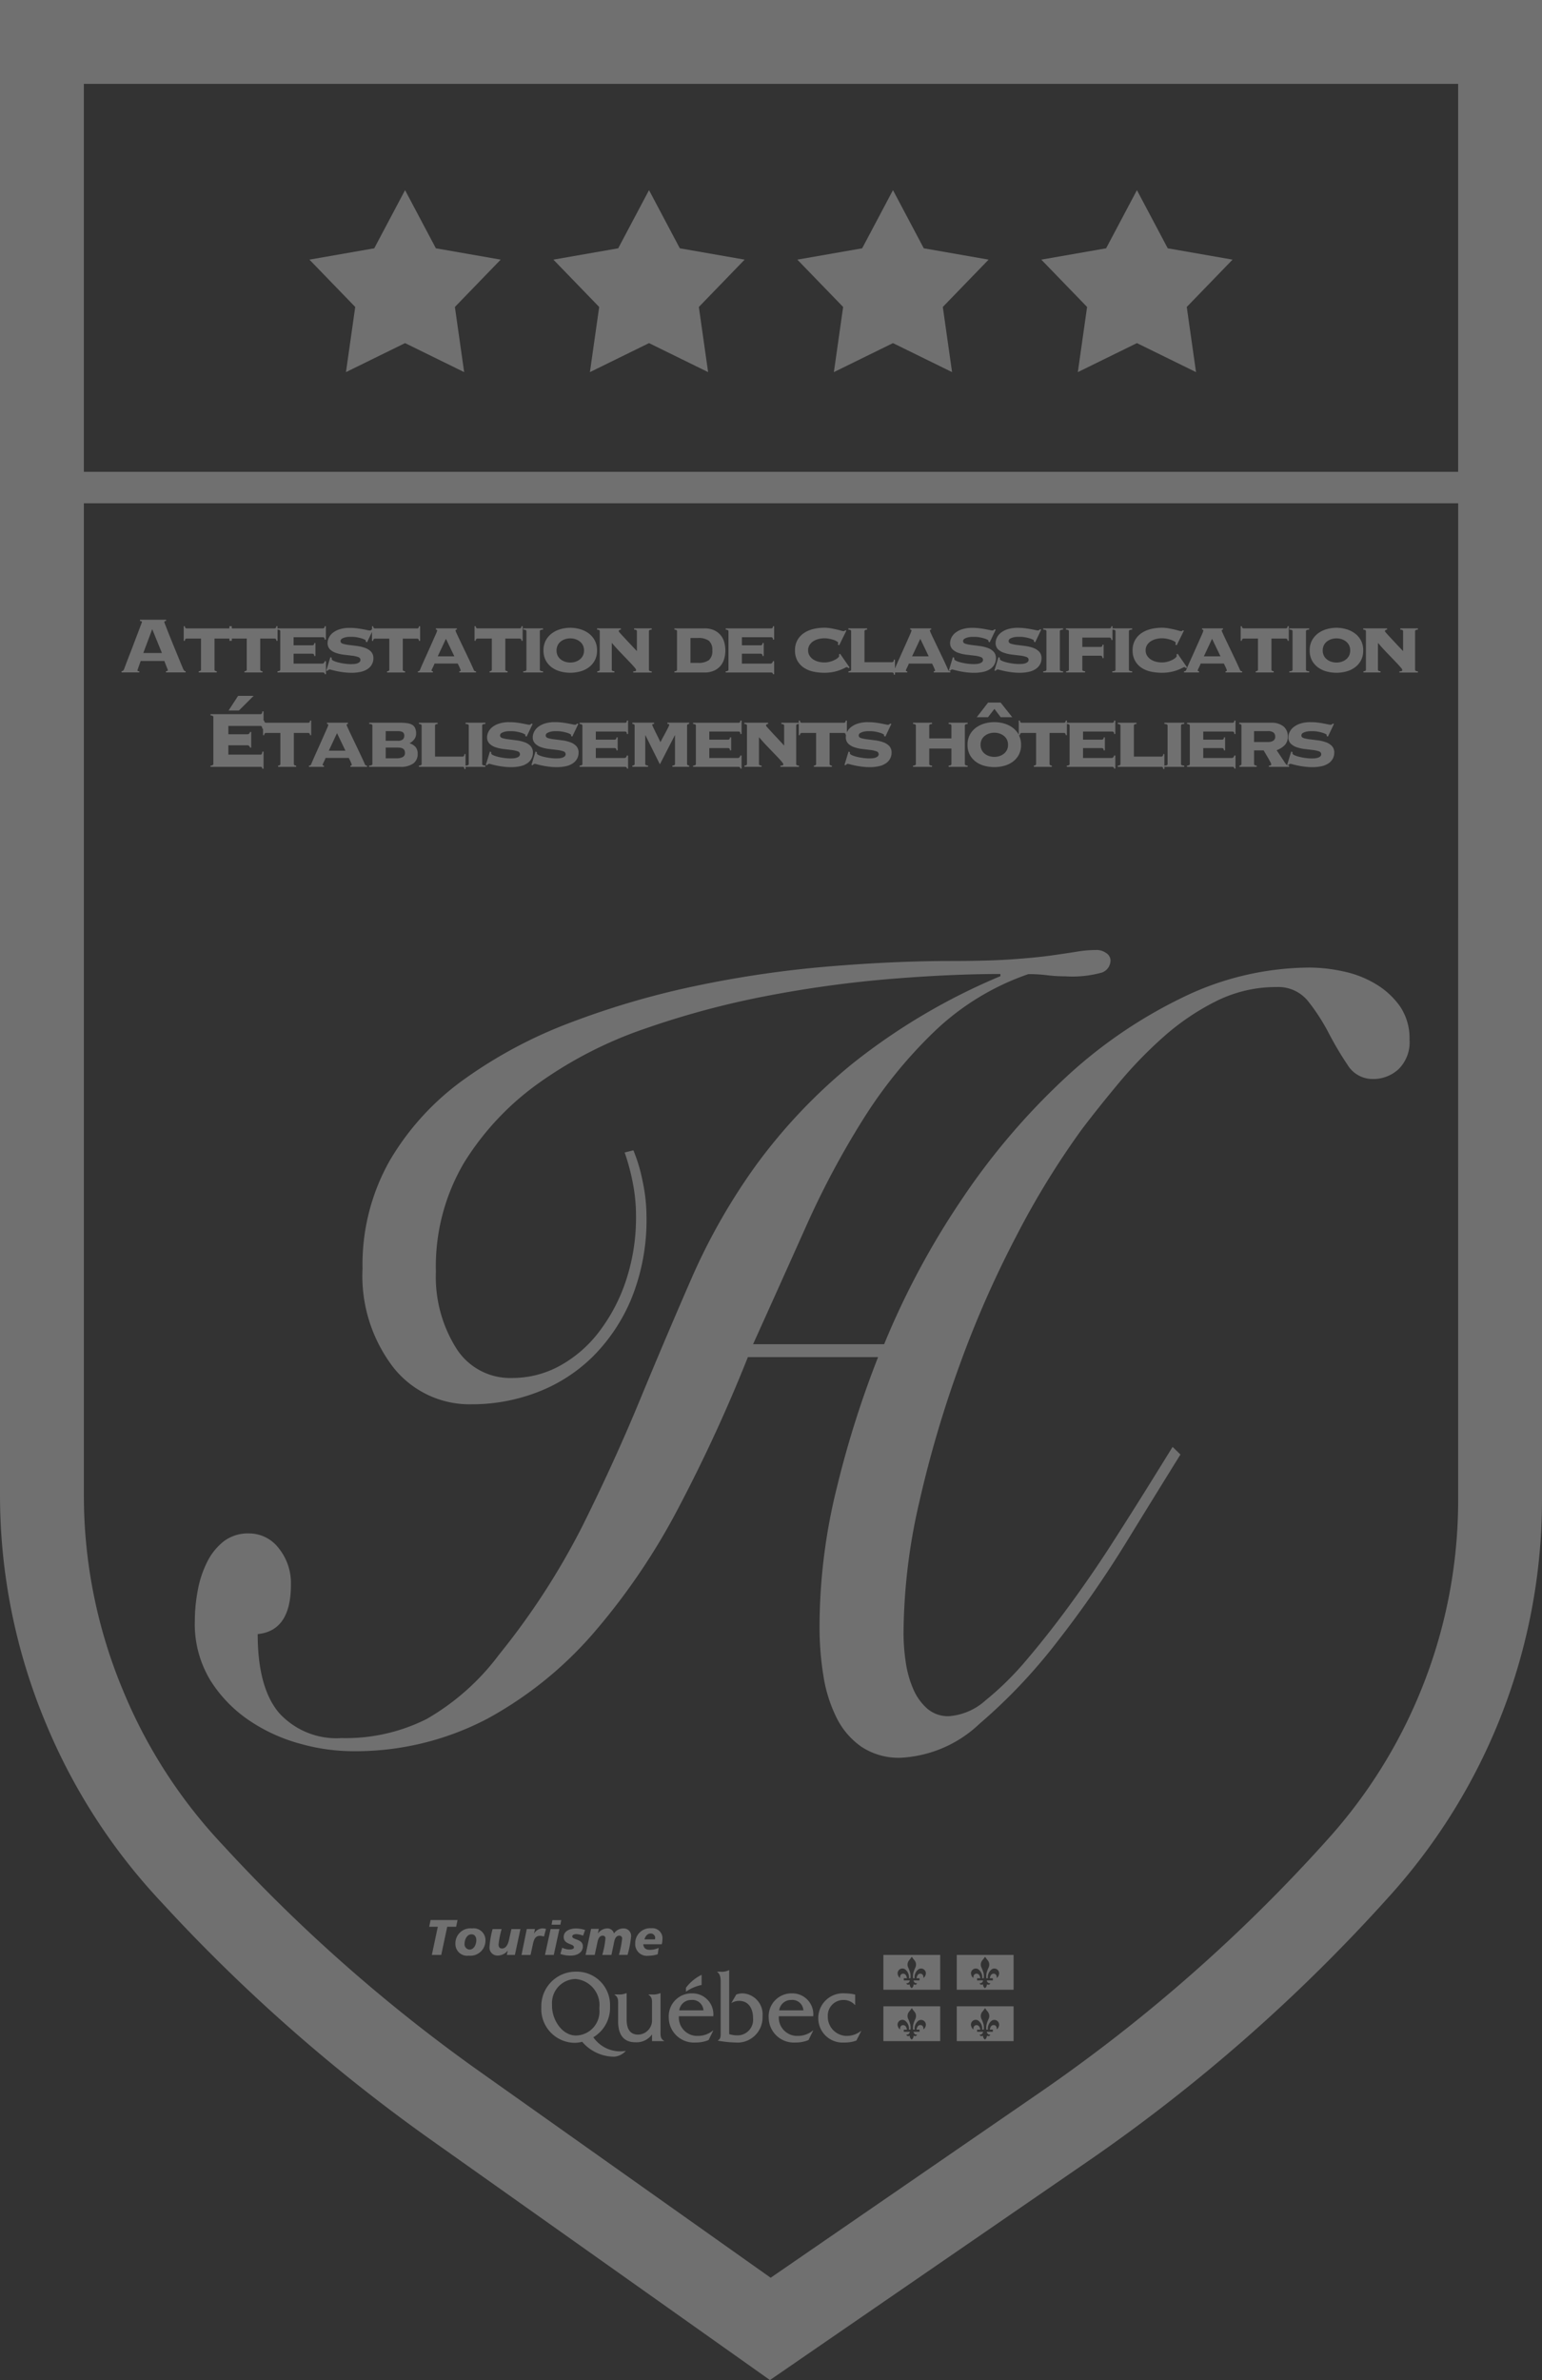<svg xmlns="http://www.w3.org/2000/svg" width="101" height="155.866" viewBox="0 0 101 155.866"><rect x="0" y="0" width="101" height="155.866" fill="#333333" stroke="none"/><defs><style>.a{opacity:0.297;}.b{fill:#fff;}</style></defs><g class="a" transform="translate(444.824 -354.48)"><path class="b" d="M-432.056,416.975a.181.181,0,0,1-.1-.016.056.056,0,0,1-.023-.049.172.172,0,0,1,.01-.043c.006-.02.018-.052.033-.1s.036-.1.063-.177.061-.171.1-.288h1.556a.813.813,0,0,0,.043.124c.024.062.049.126.076.194s.05.129.072.184a.83.83,0,0,1,.033.089c0,.048-.042.074-.124.079v.078h1.292v-.078a.122.122,0,0,1-.095-.04.635.635,0,0,1-.089-.157c-.07-.166-.148-.355-.233-.564s-.174-.426-.266-.647-.18-.438-.265-.65-.161-.4-.227-.57-.119-.305-.161-.411a1.579,1.579,0,0,1-.062-.171c0-.035.011-.057.033-.065a.324.324,0,0,1,.085-.02V413.6h-1.713v.079a.549.549,0,0,1,.089.02c.028.008.043.024.043.046,0,0-.016.05-.049.137l-.128.341c-.053.14-.113.3-.181.476s-.137.359-.207.544-.139.369-.21.548-.133.343-.19.489-.1.268-.137.365-.057.155-.066.177a.326.326,0,0,1-.065.108.224.224,0,0,1-.106.043v.078h1.162Zm.84-2.757.637,1.562H-431.8Z" transform="translate(-3.638 -18.534)"/><path class="b" d="M-427.181,415.053a.143.143,0,0,1,.079-.027h.938v2.022a.088.088,0,0,1-.049.092.425.425,0,0,1-.1.026v.078h1.181v-.078a.434.434,0,0,1-.1-.026.088.088,0,0,1-.049-.092v-2.022h.938a.128.128,0,0,1,.039.014v.131h.157v-.131a.125.125,0,0,1,.04-.014h.938v2.022a.089.089,0,0,1-.049.092.439.439,0,0,1-.1.026v.078h1.182v-.078a.425.425,0,0,1-.1-.026.089.089,0,0,1-.049-.092v-2.022h.938a.149.149,0,0,1,.08.027c.026.017.038.057.038.118h.079v-.734a.552.552,0,0,1,.122.025.086.086,0,0,1,.056.092v2.495a.087.087,0,0,1-.056.092.559.559,0,0,1-.128.026v.078h2.927a.381.381,0,0,1,.115.013c.024.009.047.044.069.105h.066v-.86h-.08c-.026.109-.083.164-.17.164H-420.1v-.65h1.234a.136.136,0,0,1,.079.03.148.148,0,0,1,.039.122h.079v-.854h-.079a.147.147,0,0,1-.039.122.132.132,0,0,1-.079.03H-420.1v-.531h1.917a.132.132,0,0,1,.08.03c.026.019.038.062.038.128h.08v-.879h-.08c0,.061-.012.1-.038.118a.141.141,0,0,1-.08.026h-2.973v-.144h-.079c0,.061-.012.1-.038.118a.143.143,0,0,1-.08.026h-2.756a.123.123,0,0,1-.04-.013v-.131h-.157v.131a.126.126,0,0,1-.039.013H-427.1a.137.137,0,0,1-.079-.026c-.026-.017-.04-.057-.04-.118h-.078v.958h.078C-427.221,415.11-427.207,415.07-427.181,415.053Z" transform="translate(-5.494 -18.726)"/><path class="b" d="M-413.339,416.281l-.086-.04-.268.88.072.02a.749.749,0,0,1,.069-.062.125.125,0,0,1,.082-.03,1.18,1.18,0,0,1,.154.036c.089.024.2.05.338.079s.284.052.446.072a3.916,3.916,0,0,0,.479.03,2.694,2.694,0,0,0,.647-.069,1.276,1.276,0,0,0,.45-.2.84.84,0,0,0,.262-.305.812.812,0,0,0,.086-.364.615.615,0,0,0-.158-.45,1.024,1.024,0,0,0-.4-.246,2.481,2.481,0,0,0-.518-.121c-.186-.025-.359-.046-.519-.066a2.336,2.336,0,0,1-.4-.079c-.105-.033-.157-.089-.157-.168a.183.183,0,0,1,.095-.168.806.806,0,0,1,.22-.085,1.2,1.2,0,0,1,.249-.033l.184,0a1.8,1.8,0,0,1,.331.03,2.5,2.5,0,0,1,.289.069,1.319,1.319,0,0,1,.207.079c.052.026.078.048.078.065a.191.191,0,0,1,0,.04.227.227,0,0,0,0,.033l.086.039.321-.675v.583h.079c0-.061.013-.1.04-.118a.143.143,0,0,1,.078-.027h.938v2.022a.088.088,0,0,1-.049.092.443.443,0,0,1-.1.026v.078h1.181v-.078a.428.428,0,0,1-.1-.026.088.088,0,0,1-.049-.092v-2.022h.938a.145.145,0,0,1,.079.027c.026.017.039.057.039.118h.079v-.958h-.079c0,.061-.013.1-.039.118a.139.139,0,0,1-.079.026H-410.5a.137.137,0,0,1-.078-.026c-.027-.017-.04-.057-.04-.118h-.079v.2c-.017.013-.037.03-.059.049a.123.123,0,0,1-.085.03.921.921,0,0,1-.174-.027c-.081-.017-.18-.037-.3-.059s-.245-.041-.387-.059a3.741,3.741,0,0,0-.449-.026,2.134,2.134,0,0,0-.68.095,1.376,1.376,0,0,0-.449.24.9.9,0,0,0-.249.318.788.788,0,0,0-.079.325.573.573,0,0,0,.157.43,1.032,1.032,0,0,0,.4.236,2.506,2.506,0,0,0,.519.115l.518.062a1.886,1.886,0,0,1,.4.086c.1.037.158.1.158.187a.19.19,0,0,1-.069.154.488.488,0,0,1-.168.085.868.868,0,0,1-.2.036c-.069,0-.122.006-.161.006a3.253,3.253,0,0,1-.424-.03,3.591,3.591,0,0,1-.419-.079,1.76,1.76,0,0,1-.319-.108c-.083-.04-.125-.081-.125-.125a.186.186,0,0,1,0-.043A.161.161,0,0,0-413.339,416.281Z" transform="translate(-9.759 -18.726)"/><path class="b" d="M-404.876,417.216a.2.2,0,0,1-.078.016v.078h.984v-.078a.265.265,0,0,1-.053-.007c-.022,0-.033-.022-.033-.052a.219.219,0,0,1,.027-.082c.017-.037.037-.078.059-.122s.043-.087.062-.131a.84.84,0,0,0,.043-.112h1.523c.012.031.03.068.052.112s.043.087.062.131l.052.122a.255.255,0,0,1,.023.082c0,.03-.012.048-.033.052a.259.259,0,0,1-.053.007v.078h1.09v-.078a.2.2,0,0,1-.079-.016.09.09,0,0,1-.053-.049c-.048-.114-.112-.255-.19-.424s-.163-.347-.253-.535l-.27-.564-.246-.516c-.074-.155-.134-.284-.181-.387a1.074,1.074,0,0,1-.069-.174c0-.04.029-.062.086-.066v-.079h-1.372v.079c.057,0,.086.026.086.066a1.551,1.551,0,0,1-.106.272l-.266.6c-.108.243-.229.514-.365.814s-.268.6-.4.909A.088.088,0,0,1-404.876,417.216Zm1.76-2.11.551,1.149h-1.09Z" transform="translate(-12.499 -18.791)"/><path class="b" d="M-399.434,415.053a.143.143,0,0,1,.078-.027h.939v2.022a.088.088,0,0,1-.049.092.433.433,0,0,1-.1.026v.078h1.182v-.078a.425.425,0,0,1-.1-.026.088.088,0,0,1-.049-.092v-2.022h.938a.145.145,0,0,1,.079.027c.026.017.039.057.039.118h.079v-.958h-.079c0,.061-.013.1-.039.118a.139.139,0,0,1-.079.026h-2.757a.137.137,0,0,1-.078-.026c-.027-.017-.04-.057-.04-.118h-.079v.958h.079C-399.474,415.11-399.461,415.07-399.434,415.053Z" transform="translate(-14.192 -18.726)"/><path class="b" d="M-393.605,417.233a.618.618,0,0,1-.154-.026.086.086,0,0,1-.056-.092V414.62a.086.086,0,0,1,.056-.092.589.589,0,0,1,.154-.026v-.079h-1.3v.079a.589.589,0,0,1,.154.026.086.086,0,0,1,.056.092v2.495a.087.087,0,0,1-.056.092.618.618,0,0,1-.154.026v.078h1.3Z" transform="translate(-15.649 -18.791)"/><path class="b" d="M-392.4,416.978a1.678,1.678,0,0,0,.565.256,2.5,2.5,0,0,0,.62.079,2.51,2.51,0,0,0,.621-.079,1.68,1.68,0,0,0,.564-.256,1.361,1.361,0,0,0,.411-.456,1.356,1.356,0,0,0,.158-.673,1.359,1.359,0,0,0-.158-.669,1.4,1.4,0,0,0-.411-.463,1.77,1.77,0,0,0-.564-.266,2.368,2.368,0,0,0-.621-.085,2.363,2.363,0,0,0-.62.085,1.767,1.767,0,0,0-.565.266,1.4,1.4,0,0,0-.41.463,1.351,1.351,0,0,0-.158.669,1.349,1.349,0,0,0,.158.673A1.366,1.366,0,0,0-392.4,416.978Zm.355-1.455a.709.709,0,0,1,.194-.248.927.927,0,0,1,.289-.158,1.075,1.075,0,0,1,.347-.056,1.073,1.073,0,0,1,.352.056.941.941,0,0,1,.286.158.726.726,0,0,1,.194.248.756.756,0,0,1,.069.33.758.758,0,0,1-.069.329.73.73,0,0,1-.194.247.927.927,0,0,1-.286.158,1.055,1.055,0,0,1-.352.056,1.057,1.057,0,0,1-.347-.056.914.914,0,0,1-.289-.158.713.713,0,0,1-.194-.247.758.758,0,0,1-.069-.329A.756.756,0,0,1-392.042,415.523Z" transform="translate(-16.257 -18.774)"/><path class="b" d="M-387.682,414.62v2.495a.088.088,0,0,1-.049.092.441.441,0,0,1-.115.026v.078h1.122v-.078a.458.458,0,0,1-.122-.026.088.088,0,0,1-.049-.092v-1.72l.012-.013q.276.328.559.621l.508.529q.228.236.371.4c.1.108.144.181.144.22s-.023.064-.069.073a.709.709,0,0,1-.122.013v.078h1.214v-.078a.526.526,0,0,1-.131-.026.087.087,0,0,1-.052-.092V414.62a.087.087,0,0,1,.052-.092.5.5,0,0,1,.131-.026v-.079h-1.155v.079a.492.492,0,0,1,.131.026.087.087,0,0,1,.052.092v1.293l-.419-.446c-.14-.149-.268-.285-.381-.407s-.207-.224-.279-.305a.742.742,0,0,1-.108-.135c0-.048.015-.079.046-.092a.35.35,0,0,1,.092-.026v-.079h-1.562v.079a.483.483,0,0,1,.125.026A.087.087,0,0,1-387.682,414.62Z" transform="translate(-17.858 -18.791)"/><path class="b" d="M-377.885,417.193a1.217,1.217,0,0,0,.424-.314,1.239,1.239,0,0,0,.243-.46,1.991,1.991,0,0,0,.076-.551,2,2,0,0,0-.076-.551,1.238,1.238,0,0,0-.243-.46,1.219,1.219,0,0,0-.424-.315,1.488,1.488,0,0,0-.623-.118h-1.97v.079a.428.428,0,0,1,.122.026.087.087,0,0,1,.049.092v2.495a.088.088,0,0,1-.049.092.452.452,0,0,1-.122.026v.078h1.97A1.477,1.477,0,0,0-377.885,417.193Zm-1.542-.512v-1.628h.472a1.18,1.18,0,0,1,.736.181.777.777,0,0,1,.223.634.777.777,0,0,1-.223.634,1.18,1.18,0,0,1-.736.18Z" transform="translate(-20.172 -18.791)"/><path class="b" d="M-372.549,417.258c.024.009.047.044.069.105h.066v-.86h-.078c-.027.109-.084.164-.171.164h-1.865v-.65h1.234a.132.132,0,0,1,.078.03.148.148,0,0,1,.04.122h.079v-.854h-.079a.147.147,0,0,1-.04.122.128.128,0,0,1-.078.03h-1.234v-.531h1.917a.128.128,0,0,1,.079.03.155.155,0,0,1,.04.128h.078v-.879h-.078c0,.061-.014.1-.04.118a.137.137,0,0,1-.079.026h-2.98v.079a.524.524,0,0,1,.128.026.087.087,0,0,1,.056.092v2.495a.088.088,0,0,1-.056.092.558.558,0,0,1-.128.026v.078h2.928A.378.378,0,0,1-372.549,417.258Z" transform="translate(-21.703 -18.726)"/><path class="b" d="M-368.369,416.995a1.8,1.8,0,0,0,.614.246,3.44,3.44,0,0,0,.706.072,2.908,2.908,0,0,0,.575-.052,2.616,2.616,0,0,0,.449-.127c.128-.049.229-.094.306-.133a.512.512,0,0,1,.141-.059c.031,0,.065.024.105.072l.078-.046-.623-.9-.072.046a.188.188,0,0,1,.006.059v.059c0,.022-.025.056-.075.1a.966.966,0,0,1-.211.138,1.673,1.673,0,0,1-.308.118,1.347,1.347,0,0,1-.371.049,1.576,1.576,0,0,1-.374-.046,1.14,1.14,0,0,1-.341-.142.823.823,0,0,1-.249-.247.636.636,0,0,1-.1-.356.634.634,0,0,1,.1-.36.835.835,0,0,1,.249-.244,1.156,1.156,0,0,1,.341-.141,1.578,1.578,0,0,1,.374-.047,1.67,1.67,0,0,1,.325.033,2.565,2.565,0,0,1,.288.076.961.961,0,0,1,.21.1c.054.035.082.065.082.092a.159.159,0,0,1-.01.059.508.508,0,0,0-.017.052l.092.046.473-.958-.08-.026a.172.172,0,0,1-.038.04.1.1,0,0,1-.059.019.738.738,0,0,1-.178-.036c-.083-.024-.182-.049-.3-.076s-.238-.051-.374-.076a2.475,2.475,0,0,0-.42-.036,3.068,3.068,0,0,0-.706.082,1.925,1.925,0,0,0-.614.26,1.364,1.364,0,0,0-.433.46,1.338,1.338,0,0,0-.164.682,1.353,1.353,0,0,0,.164.689A1.338,1.338,0,0,0-368.369,416.995Z" transform="translate(-23.78 -18.774)"/><path class="b" d="M-363.7,414.62v2.495a.087.087,0,0,1-.052.092.52.52,0,0,1-.125.026v.078h2.855a.179.179,0,0,1,.079.02c.026.013.039.055.039.125h.078v-.145h.8v-.078a.259.259,0,0,1-.052-.007c-.022,0-.033-.022-.033-.052a.228.228,0,0,1,.026-.082l.059-.122c.023-.044.043-.087.062-.131a.766.766,0,0,0,.043-.112h1.522c.014.031.031.068.054.112s.042.087.062.131.037.084.053.122a.249.249,0,0,1,.023.082c0,.03-.011.048-.033.052a.248.248,0,0,1-.052.007v.078h1.089v-.078a.206.206,0,0,1-.079-.016.09.09,0,0,1-.052-.049c-.048-.114-.112-.255-.19-.424s-.163-.347-.253-.535l-.27-.564-.246-.516c-.075-.155-.135-.284-.181-.387a1,1,0,0,1-.069-.174c0-.04.028-.062.085-.066v-.079h-1.372v.079c.057,0,.085.026.085.066a1.515,1.515,0,0,1-.105.272q-.105.24-.266.6t-.364.814c-.118.26-.234.524-.349.79v-.571h-.078c0,.07-.013.115-.039.135a.132.132,0,0,1-.079.03h-1.8V414.62a.088.088,0,0,1,.049-.092.438.438,0,0,1,.122-.026v-.079h-1.227v.079a.489.489,0,0,1,.125.026A.087.087,0,0,1-363.7,414.62Zm4.53.486.551,1.149h-1.09Z" transform="translate(-25.375 -18.791)"/><path class="b" d="M-353.944,416.329l-.086-.04-.269.88.073.02a.741.741,0,0,1,.069-.062.122.122,0,0,1,.082-.029,1.154,1.154,0,0,1,.154.036c.09.024.2.05.338.079s.284.052.447.072a3.914,3.914,0,0,0,.479.03,2.69,2.69,0,0,0,.646-.069,1.259,1.259,0,0,0,.45-.2.834.834,0,0,0,.262-.305.812.812,0,0,0,.086-.364.617.617,0,0,0-.157-.45,1.029,1.029,0,0,0-.4-.246,2.5,2.5,0,0,0-.518-.121c-.187-.025-.359-.046-.519-.066a2.322,2.322,0,0,1-.4-.079c-.105-.033-.158-.089-.158-.168a.182.182,0,0,1,.1-.167.807.807,0,0,1,.22-.085,1.2,1.2,0,0,1,.25-.033l.183,0a1.825,1.825,0,0,1,.332.03,2.526,2.526,0,0,1,.288.069,1.285,1.285,0,0,1,.207.079c.052.026.079.048.079.065a.255.255,0,0,1,0,.04.158.158,0,0,0,0,.033l.085.039.393-.827-.071-.026a.646.646,0,0,0-.059.049.129.129,0,0,1-.086.029.931.931,0,0,1-.174-.027c-.082-.017-.18-.037-.3-.059s-.244-.041-.387-.059a3.771,3.771,0,0,0-.45-.026,2.125,2.125,0,0,0-.679.095,1.372,1.372,0,0,0-.45.24.913.913,0,0,0-.25.318.788.788,0,0,0-.079.325.574.574,0,0,0,.158.43,1.025,1.025,0,0,0,.4.236,2.479,2.479,0,0,0,.518.115l.519.062a1.9,1.9,0,0,1,.4.086c.105.037.157.1.157.187a.187.187,0,0,1-.069.154.49.49,0,0,1-.168.085.853.853,0,0,1-.2.036q-.1.006-.161.006a3.261,3.261,0,0,1-.424-.029,3.564,3.564,0,0,1-.419-.079,1.737,1.737,0,0,1-.319-.108c-.083-.04-.125-.081-.125-.125a.186.186,0,0,1,0-.043A.164.164,0,0,0-353.944,416.329Z" transform="translate(-28.378 -18.774)"/><path class="b" d="M-349.3,416.01a2.5,2.5,0,0,0,.518.115l.519.062a1.889,1.889,0,0,1,.4.086c.105.037.157.1.157.187a.187.187,0,0,1-.069.154.487.487,0,0,1-.168.085.867.867,0,0,1-.2.036c-.068,0-.122.006-.161.006a3.26,3.26,0,0,1-.424-.029,3.565,3.565,0,0,1-.419-.079,1.737,1.737,0,0,1-.319-.108c-.083-.04-.125-.081-.125-.125a.186.186,0,0,1,0-.043.161.161,0,0,0,0-.03l-.086-.04-.268.88.072.02a.669.669,0,0,1,.069-.062.122.122,0,0,1,.082-.029,1.182,1.182,0,0,1,.154.036c.09.024.2.05.338.079s.284.052.446.072a3.922,3.922,0,0,0,.479.03,2.7,2.7,0,0,0,.647-.069,1.271,1.271,0,0,0,.45-.2.834.834,0,0,0,.262-.305.812.812,0,0,0,.086-.364.615.615,0,0,0-.158-.45,1.023,1.023,0,0,0-.4-.246,2.479,2.479,0,0,0-.518-.121c-.186-.025-.358-.046-.519-.066a2.337,2.337,0,0,1-.4-.079c-.105-.033-.157-.089-.157-.168a.183.183,0,0,1,.095-.167.813.813,0,0,1,.22-.085,1.2,1.2,0,0,1,.249-.033l.184,0a1.812,1.812,0,0,1,.332.03,2.54,2.54,0,0,1,.289.069,1.339,1.339,0,0,1,.207.079c.052.026.078.048.078.065a.259.259,0,0,1,0,.04.154.154,0,0,0,0,.033l.085.039.393-.827-.071-.026a.655.655,0,0,0-.059.049.126.126,0,0,1-.086.029.93.93,0,0,1-.174-.027c-.081-.017-.18-.037-.3-.059s-.244-.041-.387-.059a3.768,3.768,0,0,0-.45-.026,2.129,2.129,0,0,0-.68.095,1.379,1.379,0,0,0-.45.24.9.9,0,0,0-.249.318.788.788,0,0,0-.079.325.576.576,0,0,0,.157.43A1.03,1.03,0,0,0-349.3,416.01Z" transform="translate(-29.746 -18.774)"/><path class="b" d="M-343.992,417.233a.631.631,0,0,1-.154-.026.087.087,0,0,1-.056-.092V414.62a.086.086,0,0,1,.056-.092.6.6,0,0,1,.154-.026v-.079h-1.3v.079a.6.6,0,0,1,.154.026.087.087,0,0,1,.056.092v2.495a.088.088,0,0,1-.056.092.631.631,0,0,1-.154.026v.078h1.3Z" transform="translate(-31.202 -18.791)"/><path class="b" d="M-342.934,414.554v2.495a.087.087,0,0,1-.052.092.526.526,0,0,1-.131.026v.078h1.247v-.078a.513.513,0,0,1-.131-.026.087.087,0,0,1-.053-.092v-.9h1.2a.128.128,0,0,1,.079.03q.039.029.039.128h.079v-.879h-.079c0,.061-.013.1-.039.118a.137.137,0,0,1-.079.026h-1.2v-.61h1.779a.133.133,0,0,1,.08.03.158.158,0,0,1,.039.128h.078v-.681a.636.636,0,0,1,.141.024.087.087,0,0,1,.056.092v2.495a.088.088,0,0,1-.056.092.631.631,0,0,1-.154.026v.078h1.3v-.078a.631.631,0,0,1-.154-.026.087.087,0,0,1-.056-.092v-2.495a.086.086,0,0,1,.056-.092.6.6,0,0,1,.154-.026v-.079h-1.286v-.144h-.078c0,.061-.013.1-.039.118a.143.143,0,0,1-.08.026h-2.855v.079a.533.533,0,0,1,.145.026A.086.086,0,0,1-342.934,414.554Z" transform="translate(-31.879 -18.726)"/><path class="b" d="M-336.167,416.995a1.8,1.8,0,0,0,.614.246,3.44,3.44,0,0,0,.706.072,2.907,2.907,0,0,0,.575-.052,2.644,2.644,0,0,0,.45-.127c.127-.049.229-.094.306-.133a.52.52,0,0,1,.141-.059q.046,0,.105.072l.078-.046-.623-.9-.072.046a.185.185,0,0,1,.007.059v.059c0,.022-.025.056-.076.1a.977.977,0,0,1-.21.138,1.7,1.7,0,0,1-.309.118,1.347,1.347,0,0,1-.371.049,1.581,1.581,0,0,1-.374-.046,1.14,1.14,0,0,1-.341-.142.823.823,0,0,1-.249-.247.636.636,0,0,1-.1-.356.634.634,0,0,1,.1-.36.835.835,0,0,1,.249-.244,1.157,1.157,0,0,1,.341-.141,1.582,1.582,0,0,1,.374-.047,1.67,1.67,0,0,1,.325.033,2.564,2.564,0,0,1,.288.076.984.984,0,0,1,.211.1c.054.035.082.065.082.092a.159.159,0,0,1-.01.059.375.375,0,0,0-.016.052l.091.046.473-.958-.079-.026a.193.193,0,0,1-.039.04.1.1,0,0,1-.059.019.738.738,0,0,1-.178-.036q-.125-.036-.294-.076c-.114-.026-.239-.051-.374-.076a2.488,2.488,0,0,0-.421-.036,3.068,3.068,0,0,0-.706.082,1.925,1.925,0,0,0-.614.26,1.355,1.355,0,0,0-.432.46,1.331,1.331,0,0,0-.165.682,1.347,1.347,0,0,0,.165.689A1.33,1.33,0,0,0-336.167,416.995Z" transform="translate(-33.875 -18.774)"/><path class="b" d="M-331.78,417.216a.2.2,0,0,1-.078.016v.078h.984v-.078a.259.259,0,0,1-.052-.007c-.022,0-.033-.022-.033-.052a.228.228,0,0,1,.026-.082l.059-.122c.022-.044.043-.087.062-.131a.857.857,0,0,0,.043-.112h1.522c.014.031.031.068.053.112s.043.087.063.131.037.084.052.122a.238.238,0,0,1,.023.082c0,.03-.011.048-.033.052a.248.248,0,0,1-.052.007v.078h1.09v-.078a.2.2,0,0,1-.079-.016.091.091,0,0,1-.052-.049c-.048-.114-.112-.255-.19-.424s-.164-.347-.253-.535l-.27-.564-.246-.516q-.112-.233-.181-.387a1.043,1.043,0,0,1-.069-.174c0-.04.028-.062.085-.066v-.079h-1.372v.079c.057,0,.085.026.085.066a1.48,1.48,0,0,1-.1.272c-.071.16-.159.361-.266.6s-.229.514-.364.814-.27.6-.4.909A.091.091,0,0,1-331.78,417.216Zm1.759-2.11.552,1.149h-1.09Z" transform="translate(-35.413 -18.791)"/><path class="b" d="M-326.338,415.053a.145.145,0,0,1,.079-.027h.938v2.022a.088.088,0,0,1-.049.092.437.437,0,0,1-.1.026v.078h1.181v-.078a.433.433,0,0,1-.1-.026.088.088,0,0,1-.049-.092v-2.022h.939a.143.143,0,0,1,.078.027c.027.017.04.057.04.118h.079v-.958h-.079c0,.061-.013.1-.04.118a.137.137,0,0,1-.078.026h-2.757a.139.139,0,0,1-.079-.026c-.026-.017-.039-.057-.039-.118h-.079v.958h.079C-326.377,415.11-326.364,415.07-326.338,415.053Z" transform="translate(-37.107 -18.726)"/><path class="b" d="M-320.51,417.233a.631.631,0,0,1-.154-.026.088.088,0,0,1-.056-.092V414.62a.087.087,0,0,1,.056-.092.6.6,0,0,1,.154-.026v-.079h-1.3v.079a.6.6,0,0,1,.154.026.086.086,0,0,1,.056.092v2.495a.087.087,0,0,1-.056.092.631.631,0,0,1-.154.026v.078h1.3Z" transform="translate(-38.563 -18.791)"/><path class="b" d="M-319.3,416.978a1.681,1.681,0,0,0,.564.256,2.51,2.51,0,0,0,.621.079,2.509,2.509,0,0,0,.62-.079,1.675,1.675,0,0,0,.564-.256,1.361,1.361,0,0,0,.411-.456,1.349,1.349,0,0,0,.157-.673,1.351,1.351,0,0,0-.157-.669,1.4,1.4,0,0,0-.411-.463,1.764,1.764,0,0,0-.564-.266,2.367,2.367,0,0,0-.62-.085,2.368,2.368,0,0,0-.621.085,1.771,1.771,0,0,0-.564.266,1.415,1.415,0,0,0-.411.463,1.352,1.352,0,0,0-.157.669,1.349,1.349,0,0,0,.157.673A1.376,1.376,0,0,0-319.3,416.978Zm.355-1.455a.7.7,0,0,1,.194-.248.924.924,0,0,1,.288-.158,1.076,1.076,0,0,1,.348-.056,1.069,1.069,0,0,1,.351.056.933.933,0,0,1,.286.158.727.727,0,0,1,.194.248.766.766,0,0,1,.069.33.768.768,0,0,1-.069.329.732.732,0,0,1-.194.247.919.919,0,0,1-.286.158,1.051,1.051,0,0,1-.351.056,1.058,1.058,0,0,1-.348-.056.91.91,0,0,1-.288-.158.7.7,0,0,1-.194-.247.748.748,0,0,1-.069-.329A.746.746,0,0,1-318.945,415.523Z" transform="translate(-39.172 -18.774)"/><path class="b" d="M-314.585,414.62v2.495a.088.088,0,0,1-.049.092.447.447,0,0,1-.115.026v.078h1.122v-.078a.452.452,0,0,1-.122-.026.088.088,0,0,1-.049-.092v-1.72l.012-.013q.276.328.558.621t.509.529q.227.236.371.4c.1.108.145.181.145.22s-.023.064-.069.073a.709.709,0,0,1-.122.013v.078h1.214v-.078a.513.513,0,0,1-.131-.026.088.088,0,0,1-.053-.092V414.62a.087.087,0,0,1,.053-.092.486.486,0,0,1,.131-.026v-.079h-1.155v.079a.5.5,0,0,1,.132.026.086.086,0,0,1,.052.092v1.293l-.42-.446-.38-.407q-.171-.184-.279-.305a.74.74,0,0,1-.108-.135.089.089,0,0,1,.046-.092.365.365,0,0,1,.092-.026v-.079h-1.562v.079a.471.471,0,0,1,.125.026A.087.087,0,0,1-314.585,414.62Z" transform="translate(-40.772 -18.791)"/><path class="b" d="M-422.392,420.861l-.623.959h.676l.965-.959Z" transform="translate(-6.837 -20.81)"/><path class="b" d="M-424.583,425.849a.3.3,0,0,1-.154.043v.078h3.275a.134.134,0,0,1,.078.019.172.172,0,0,1,.04.106h.079v-1.122h-.079a.379.379,0,0,1-.04.161.09.09,0,0,1-.078.036h-2.107v-.611h1.221a.194.194,0,0,1,.141.043.2.2,0,0,1,.056.108h.079v-1.024h-.079a.2.2,0,0,1-.056.108.194.194,0,0,1-.141.043h-1.221v-.545h2.107a.09.09,0,0,1,.078.036.349.349,0,0,1,.04.148h.046v.42h.079c0-.06.013-.1.039-.117a.138.138,0,0,1,.08-.027h.938v2.022a.088.088,0,0,1-.05.092.418.418,0,0,1-.1.027v.078h1.182v-.078a.432.432,0,0,1-.1-.027c-.033-.013-.049-.044-.049-.092v-2.022h.938a.138.138,0,0,1,.078.027c.027.017.04.057.04.117h.078v-.958h-.078c0,.062-.013.1-.04.119a.142.142,0,0,1-.078.026H-421.1a.143.143,0,0,1-.08-.026c-.026-.018-.039-.057-.039-.119h-.046v-.6h-.079a.346.346,0,0,1-.04.148.09.09,0,0,1-.078.036h-3.275v.079a.292.292,0,0,1,.154.042.1.1,0,0,1,.03.076v3.058A.1.1,0,0,1-424.583,425.849Z" transform="translate(-6.297 -21.271)"/><path class="b" d="M-414.452,424.444q-.161.366-.364.815t-.4.909a.089.089,0,0,1-.053.049.2.2,0,0,1-.079.017v.078h.985v-.078a.311.311,0,0,1-.053-.007c-.022,0-.033-.022-.033-.053a.225.225,0,0,1,.026-.082c.017-.037.038-.078.06-.121l.062-.132a.825.825,0,0,0,.042-.111h1.523c.013.03.03.068.052.111s.043.088.063.132.037.084.052.121a.235.235,0,0,1,.023.082c0,.031-.011.048-.033.053a.312.312,0,0,1-.053.007v.078h1.09v-.078a.2.2,0,0,1-.079-.017.09.09,0,0,1-.052-.049q-.072-.171-.191-.424c-.079-.168-.163-.347-.253-.536s-.179-.375-.269-.564-.172-.36-.246-.515-.134-.285-.18-.387a1.037,1.037,0,0,1-.069-.174c0-.04.029-.061.086-.065v-.079h-1.372v.079c.057,0,.086.025.086.065a1.572,1.572,0,0,1-.105.273Zm.942-.338.552,1.149h-1.09Z" transform="translate(-9.24 -21.613)"/><path class="b" d="M-409.457,426.207a.623.623,0,0,1-.154.027v.078h2.007a1.425,1.425,0,0,0,.9-.227.75.75,0,0,0,.276-.614.687.687,0,0,0-.136-.456.855.855,0,0,0-.4-.246.844.844,0,0,0,.306-.253.6.6,0,0,0,.128-.378.884.884,0,0,0-.062-.358.47.47,0,0,0-.193-.22.924.924,0,0,0-.342-.108,3.649,3.649,0,0,0-.5-.03h-1.977v.079a.632.632,0,0,1,.154.025.088.088,0,0,1,.056.093v2.494A.086.086,0,0,1-409.457,426.207Zm.936-2.232h.781a.707.707,0,0,1,.325.059.267.267,0,0,1,.108.256.31.31,0,0,1-.089.223.48.48,0,0,1-.345.092h-.781Zm0,1.076h.715c.065,0,.13,0,.194.007a.554.554,0,0,1,.174.039.284.284,0,0,1,.128.105.358.358,0,0,1,.049.2.282.282,0,0,1-.157.275.866.866,0,0,1-.387.079h-.715Z" transform="translate(-11.039 -21.613)"/><path class="b" d="M-404.735,426.207a.5.5,0,0,1-.124.027v.078H-402a.183.183,0,0,1,.079.019c.026.014.04.055.04.125h.078v-.144h1.3v-.078a.617.617,0,0,1-.154-.027.086.086,0,0,1-.056-.092v-2.494a.087.087,0,0,1,.056-.093.625.625,0,0,1,.154-.025v-.079h-1.3v.079a.627.627,0,0,1,.154.025.088.088,0,0,1,.056.093v2.494a.087.087,0,0,1-.056.092.618.618,0,0,1-.154.027v-.755h-.078c0,.07-.014.115-.04.134a.124.124,0,0,1-.079.03h-1.8v-2.021a.089.089,0,0,1,.049-.093.451.451,0,0,1,.122-.025v-.079h-1.227v.079a.5.5,0,0,1,.124.025.088.088,0,0,1,.053.093v2.494A.086.086,0,0,1-404.735,426.207Z" transform="translate(-12.529 -21.613)"/><path class="b" d="M-398.118,425.33l-.085-.04-.27.879.073.02c.022-.022.045-.043.069-.062a.127.127,0,0,1,.082-.03,1.182,1.182,0,0,1,.154.036c.09.025.2.051.338.08s.284.052.446.071a3.787,3.787,0,0,0,.479.03,2.693,2.693,0,0,0,.646-.068,1.281,1.281,0,0,0,.45-.2.847.847,0,0,0,.262-.306.824.824,0,0,0,.085-.365.614.614,0,0,0-.157-.449,1.026,1.026,0,0,0-.4-.247,2.549,2.549,0,0,0-.519-.121l-.518-.066a2.322,2.322,0,0,1-.4-.078c-.1-.033-.157-.089-.157-.168a.181.181,0,0,1,.095-.167.83.83,0,0,1,.22-.086,1.3,1.3,0,0,1,.249-.033l.184,0a1.757,1.757,0,0,1,.332.03,2.517,2.517,0,0,1,.289.068,1.363,1.363,0,0,1,.206.079c.054.026.08.049.08.066a.249.249,0,0,1,0,.039.157.157,0,0,0,0,.033l.085.039.394-.827-.072-.027c-.018.014-.038.03-.059.049a.121.121,0,0,1-.085.03.872.872,0,0,1-.174-.027c-.081-.017-.18-.036-.3-.059s-.244-.041-.387-.059a3.766,3.766,0,0,0-.45-.025,2.108,2.108,0,0,0-.679.095,1.392,1.392,0,0,0-.45.24.908.908,0,0,0-.249.318.79.79,0,0,0-.079.325.573.573,0,0,0,.158.43,1.037,1.037,0,0,0,.4.237,2.48,2.48,0,0,0,.518.115l.519.062a1.892,1.892,0,0,1,.4.086.2.2,0,0,1,.157.187.189.189,0,0,1-.069.154.5.5,0,0,1-.167.085.917.917,0,0,1-.2.036c-.068,0-.121.007-.161.007a3.371,3.371,0,0,1-.423-.03,3.619,3.619,0,0,1-.42-.079,1.8,1.8,0,0,1-.319-.108c-.083-.039-.125-.08-.125-.125a.224.224,0,0,1,0-.042A.168.168,0,0,0-398.118,425.33Z" transform="translate(-14.53 -21.595)"/><path class="b" d="M-391.526,424.273l.085.039.395-.827-.073-.027c-.017.014-.038.03-.059.049a.121.121,0,0,1-.085.03.873.873,0,0,1-.174-.027l-.3-.059q-.174-.032-.387-.059a3.762,3.762,0,0,0-.45-.025,2.1,2.1,0,0,0-.679.095,1.388,1.388,0,0,0-.45.24.909.909,0,0,0-.249.318.8.8,0,0,0-.078.325.572.572,0,0,0,.157.43,1.042,1.042,0,0,0,.4.237,2.5,2.5,0,0,0,.518.115l.519.062a1.881,1.881,0,0,1,.4.086.2.2,0,0,1,.158.187.189.189,0,0,1-.069.154.49.49,0,0,1-.167.085.91.91,0,0,1-.2.036c-.068,0-.122.007-.161.007a3.373,3.373,0,0,1-.424-.03,3.675,3.675,0,0,1-.42-.079,1.816,1.816,0,0,1-.319-.108c-.083-.039-.124-.08-.124-.125a.235.235,0,0,1,0-.042.169.169,0,0,0,0-.03l-.085-.04-.269.879.072.02c.022-.022.045-.043.069-.062a.123.123,0,0,1,.082-.03,1.158,1.158,0,0,1,.154.036c.09.025.2.051.339.08s.284.052.446.071a3.8,3.8,0,0,0,.479.03,2.7,2.7,0,0,0,.647-.068,1.283,1.283,0,0,0,.45-.2.848.848,0,0,0,.263-.306.824.824,0,0,0,.085-.365.611.611,0,0,0-.158-.449,1.022,1.022,0,0,0-.4-.247,2.528,2.528,0,0,0-.519-.121l-.518-.066a2.336,2.336,0,0,1-.4-.078c-.1-.033-.157-.089-.157-.168a.182.182,0,0,1,.1-.167.825.825,0,0,1,.22-.086,1.3,1.3,0,0,1,.249-.033l.185,0a1.749,1.749,0,0,1,.331.03,2.518,2.518,0,0,1,.289.068,1.373,1.373,0,0,1,.207.079c.053.026.079.049.079.066a.256.256,0,0,1,0,.039A.158.158,0,0,0-391.526,424.273Z" transform="translate(-15.898 -21.595)"/><path class="b" d="M-389.4,426.141a.548.548,0,0,1-.128.027v.078h2.927a.357.357,0,0,1,.115.013c.025.009.047.044.069.105h.066v-.86h-.08c-.026.109-.083.163-.17.163h-1.864v-.649h1.234a.128.128,0,0,1,.079.03.147.147,0,0,1,.039.121h.08v-.854h-.08a.148.148,0,0,1-.039.122.133.133,0,0,1-.079.03h-1.234v-.531h1.917a.127.127,0,0,1,.079.03c.026.019.038.062.038.128h.08v-.88h-.08c0,.062-.012.1-.038.119a.146.146,0,0,1-.079.026h-2.98v.079a.553.553,0,0,1,.128.025.088.088,0,0,1,.056.093v2.494A.086.086,0,0,1-389.4,426.141Z" transform="translate(-17.333 -21.547)"/><path class="b" d="M-383.069,423.5v-.079h-1.424v.079a.424.424,0,0,1,.1.025.089.089,0,0,1,.05.093v2.494a.088.088,0,0,1-.05.092.427.427,0,0,1-.1.027v.078h1.03v-.078a.514.514,0,0,1-.132-.027.087.087,0,0,1-.052-.092v-1.864h.013l.945,1.9.978-1.9h.013v1.864a.088.088,0,0,1-.049.092.454.454,0,0,1-.122.027v.078h1.1v-.078a.384.384,0,0,1-.092-.027c-.031-.013-.046-.044-.046-.092v-2.494a.09.09,0,0,1,.046-.093.38.38,0,0,1,.092-.025v-.079H-382.2v.079c.035,0,.064.008.089.013a.037.037,0,0,1,.036.039.563.563,0,0,1-.059.158c-.039.083-.089.18-.148.292s-.123.229-.191.354-.128.24-.18.345c-.013-.035-.049-.111-.106-.227s-.118-.24-.183-.371-.124-.251-.174-.36a.972.972,0,0,1-.076-.191.038.038,0,0,1,.036-.039C-383.134,423.511-383.1,423.507-383.069,423.5Z" transform="translate(-18.913 -21.613)"/><path class="b" d="M-378.571,426.141a.549.549,0,0,1-.128.027v.078h2.927a.357.357,0,0,1,.115.013c.025.009.047.044.069.105h.066v-.86h-.08c-.026.109-.083.163-.17.163h-1.864v-.649h1.234a.128.128,0,0,1,.079.03.148.148,0,0,1,.039.121h.08v-.854h-.08a.148.148,0,0,1-.039.122.133.133,0,0,1-.079.03h-1.234v-.531h1.917a.127.127,0,0,1,.079.03c.026.019.038.062.038.128h.08v-.88h-.08c0,.062-.012.1-.038.119a.146.146,0,0,1-.079.026h-2.98v.079a.553.553,0,0,1,.128.025.088.088,0,0,1,.056.093v2.494A.086.086,0,0,1-378.571,426.141Z" transform="translate(-20.729 -21.547)"/><path class="b" d="M-371.621,424.4c-.14-.148-.267-.284-.38-.406s-.207-.225-.279-.306a.669.669,0,0,1-.108-.134.09.09,0,0,1,.046-.093.369.369,0,0,1,.091-.025v-.079h-1.562v.079a.5.5,0,0,1,.124.025.088.088,0,0,1,.052.093v2.494c0,.048-.016.079-.049.092a.438.438,0,0,1-.115.027v.078h1.122v-.078a.455.455,0,0,1-.122-.027.088.088,0,0,1-.049-.092v-1.72l.013-.014c.184.22.369.426.559.621l.508.528c.151.158.275.29.371.4s.145.181.145.22-.023.063-.069.072a.652.652,0,0,1-.121.014v.078h1.214v-.078a.516.516,0,0,1-.131-.027.087.087,0,0,1-.052-.092v-2.494a.088.088,0,0,1,.052-.093.5.5,0,0,1,.118-.023v.732h.079c0-.06.012-.1.039-.117a.14.14,0,0,1,.079-.027h.938v2.022a.087.087,0,0,1-.049.092.434.434,0,0,1-.1.027v.078h1.181v-.078a.425.425,0,0,1-.1-.027.088.088,0,0,1-.049-.092v-2.022h.938a.138.138,0,0,1,.079.027c.027.017.039.057.039.117h.023a.678.678,0,0,0-.016.125.573.573,0,0,0,.158.43,1.035,1.035,0,0,0,.4.237,2.48,2.48,0,0,0,.518.115l.518.062a1.9,1.9,0,0,1,.4.086.2.2,0,0,1,.157.187.188.188,0,0,1-.069.154.494.494,0,0,1-.168.085.89.89,0,0,1-.2.036c-.067,0-.121.007-.161.007a3.374,3.374,0,0,1-.424-.03,3.618,3.618,0,0,1-.42-.079,1.805,1.805,0,0,1-.318-.108c-.084-.039-.125-.08-.125-.125a.176.176,0,0,1,0-.042.168.168,0,0,0,0-.03l-.086-.04-.269.879.073.02a.85.85,0,0,1,.069-.062.122.122,0,0,1,.082-.03,1.155,1.155,0,0,1,.154.036c.09.025.2.051.338.08s.284.052.446.071a3.8,3.8,0,0,0,.48.03,2.7,2.7,0,0,0,.646-.068,1.277,1.277,0,0,0,.45-.2.839.839,0,0,0,.262-.306.815.815,0,0,0,.086-.365.616.616,0,0,0-.157-.449,1.029,1.029,0,0,0-.4-.247,2.543,2.543,0,0,0-.518-.121l-.519-.066a2.312,2.312,0,0,1-.4-.078c-.106-.033-.158-.089-.158-.168a.181.181,0,0,1,.1-.167.834.834,0,0,1,.22-.086,1.3,1.3,0,0,1,.249-.033l.184,0a1.752,1.752,0,0,1,.332.03,2.517,2.517,0,0,1,.289.068,1.374,1.374,0,0,1,.207.079c.052.026.078.049.078.066a.365.365,0,0,1,0,.039.158.158,0,0,0,0,.033l.085.039.393-.827-.072-.027c-.017.014-.037.03-.059.049a.123.123,0,0,1-.086.03.876.876,0,0,1-.173-.027l-.3-.059q-.174-.032-.387-.059a3.763,3.763,0,0,0-.45-.025,2.1,2.1,0,0,0-.679.095,1.385,1.385,0,0,0-.45.24.911.911,0,0,0-.25.318c0,.007,0,.013-.006.019v-.777h-.08c0,.062-.012.1-.039.119a.142.142,0,0,1-.079.026h-2.756a.144.144,0,0,1-.079-.026c-.027-.018-.039-.057-.039-.119h-.079v.145h-1.142v.079a.529.529,0,0,1,.131.025.088.088,0,0,1,.052.093v1.293Z" transform="translate(-22.261 -21.547)"/><path class="b" d="M-357.581,426.207a.514.514,0,0,1-.132.027v.078h1.247v-.078a.508.508,0,0,1-.131-.027.086.086,0,0,1-.053-.092v-1h1.451v1a.087.087,0,0,1-.052.092.515.515,0,0,1-.131.027v.078h1.247v-.078a.515.515,0,0,1-.131-.027.087.087,0,0,1-.053-.092v-2.494a.088.088,0,0,1,.053-.093.519.519,0,0,1,.131-.025v-.079h-1.247v.079a.519.519,0,0,1,.131.025.088.088,0,0,1,.052.093v.827h-1.451v-.827a.088.088,0,0,1,.053-.093.513.513,0,0,1,.131-.025v-.079h-1.247v.079a.519.519,0,0,1,.132.025.089.089,0,0,1,.052.093v2.494A.087.087,0,0,1-357.581,426.207Z" transform="translate(-27.308 -21.613)"/><path class="b" d="M-350.476,421.916l.414.545h.755l-.762-.959h-.821l-.741.959h.735Z" transform="translate(-29.215 -21.011)"/><path class="b" d="M-349.039,423.332c-.026-.018-.039-.057-.039-.119h-.079v.936a.183.183,0,0,0-.007-.017,1.388,1.388,0,0,0-.41-.463,1.791,1.791,0,0,0-.565-.266,2.356,2.356,0,0,0-.62-.084,2.357,2.357,0,0,0-.62.084,1.791,1.791,0,0,0-.565.266,1.4,1.4,0,0,0-.41.463,1.344,1.344,0,0,0-.158.669,1.344,1.344,0,0,0,.158.673,1.379,1.379,0,0,0,.41.456,1.7,1.7,0,0,0,.565.256,2.532,2.532,0,0,0,.62.078,2.531,2.531,0,0,0,.62-.078,1.7,1.7,0,0,0,.565-.256,1.364,1.364,0,0,0,.41-.456,1.344,1.344,0,0,0,.158-.673,1.357,1.357,0,0,0-.143-.63h.071c0-.06.013-.1.039-.117a.14.14,0,0,1,.079-.027h.938v2.022a.088.088,0,0,1-.049.092.437.437,0,0,1-.1.027v.078h1.181v-.078a.434.434,0,0,1-.1-.027c-.033-.013-.049-.044-.049-.092v-2.022h.938a.138.138,0,0,1,.078.027c.027.017.04.057.04.117h.079v-.733a.544.544,0,0,1,.121.024.088.088,0,0,1,.056.093v2.494a.086.086,0,0,1-.056.092.555.555,0,0,1-.128.027v.078h2.928a.36.36,0,0,1,.115.013c.024.009.047.044.069.105h.066v-.86h-.078c-.027.109-.084.163-.171.163h-1.865v-.649h1.234a.131.131,0,0,1,.079.03.147.147,0,0,1,.039.121h.079v-.854h-.079a.148.148,0,0,1-.039.122.136.136,0,0,1-.079.03h-1.234v-.531h1.917a.126.126,0,0,1,.079.03.155.155,0,0,1,.04.128h.078v-.88h-.078c0,.062-.014.1-.04.119a.144.144,0,0,1-.079.026h-2.973v-.145h-.079c0,.062-.013.1-.04.119a.142.142,0,0,1-.078.026h-2.757A.144.144,0,0,1-349.039,423.332Zm-.889,1.8a.708.708,0,0,1-.194.247.927.927,0,0,1-.286.159,1.072,1.072,0,0,1-.351.056,1.075,1.075,0,0,1-.348-.056.91.91,0,0,1-.288-.159.692.692,0,0,1-.194-.247.758.758,0,0,1-.069-.329.758.758,0,0,1,.069-.33.693.693,0,0,1,.194-.247.909.909,0,0,1,.288-.158,1.057,1.057,0,0,1,.348-.056,1.054,1.054,0,0,1,.351.056.925.925,0,0,1,.286.158.709.709,0,0,1,.194.247.769.769,0,0,1,.069.33A.769.769,0,0,1-349.928,425.135Z" transform="translate(-28.939 -21.547)"/><path class="b" d="M-338.053,426.207a.508.508,0,0,1-.125.027v.078h2.855a.183.183,0,0,1,.079.019c.026.014.039.055.039.125h.079v-.144h1.3v-.078a.611.611,0,0,1-.154-.027.087.087,0,0,1-.056-.092v-2.494a.088.088,0,0,1,.056-.093.62.62,0,0,1,.154-.025v-.079h-1.3v.079a.632.632,0,0,1,.154.025.088.088,0,0,1,.056.093v2.494a.086.086,0,0,1-.056.092.624.624,0,0,1-.154.027v-.755h-.079q0,.105-.039.134a.124.124,0,0,1-.079.03h-1.8v-2.021a.089.089,0,0,1,.049-.093.451.451,0,0,1,.121-.025v-.079h-1.227v.079a.511.511,0,0,1,.125.025.088.088,0,0,1,.052.093v2.494A.087.087,0,0,1-338.053,426.207Z" transform="translate(-33.432 -21.613)"/><path class="b" d="M-331.444,426.141a.542.542,0,0,1-.128.027v.078h2.927a.357.357,0,0,1,.115.013c.025.009.047.044.069.105h.066v-.86h-.079c-.027.109-.084.163-.171.163h-1.864v-.649h1.234a.133.133,0,0,1,.08.03.148.148,0,0,1,.038.121h.08v-.854h-.08a.148.148,0,0,1-.038.122.138.138,0,0,1-.08.03h-1.234v-.531h1.917a.126.126,0,0,1,.079.03q.039.029.039.128h.079v-.88h-.079c0,.062-.013.1-.039.119a.144.144,0,0,1-.079.026h-2.98v.079a.546.546,0,0,1,.128.025.087.087,0,0,1,.056.093v2.494A.086.086,0,0,1-331.444,426.141Z" transform="translate(-35.503 -21.547)"/><path class="b" d="M-324.483,423.424h-2.108v.079a.385.385,0,0,1,.1.025.09.09,0,0,1,.046.093v2.494c0,.048-.015.079-.046.092a.409.409,0,0,1-.085.027v.078h1.129v-.078a.454.454,0,0,1-.121-.027.088.088,0,0,1-.049-.092v-.879h.63c.014.026.047.086.1.177l.17.288c.06.1.112.195.157.282a.547.547,0,0,1,.069.165.068.068,0,0,1-.056.069.37.37,0,0,1-.1.017v.078h1.326v-.078a.248.248,0,0,1-.135-.04.293.293,0,0,1-.1-.092l-.584-.879a1.436,1.436,0,0,0,.522-.325.758.758,0,0,0,.207-.561.815.815,0,0,0-.292-.682A1.229,1.229,0,0,0-324.483,423.424Zm.128,1.172a.551.551,0,0,1-.331.089h-.933v-.709h.886a.567.567,0,0,1,.4.1.344.344,0,0,1,.1.253A.309.309,0,0,1-324.356,424.6Z" transform="translate(-37.065 -21.613)"/><path class="b" d="M-321.666,425.33l-.086-.04-.269.879.073.02a.759.759,0,0,1,.069-.062.122.122,0,0,1,.082-.03,1.182,1.182,0,0,1,.154.036c.09.025.2.051.338.08s.285.052.447.071a3.788,3.788,0,0,0,.479.03,2.7,2.7,0,0,0,.647-.068,1.283,1.283,0,0,0,.45-.2.84.84,0,0,0,.262-.306.815.815,0,0,0,.086-.365.617.617,0,0,0-.158-.449,1.024,1.024,0,0,0-.4-.247,2.522,2.522,0,0,0-.518-.121l-.519-.066a2.326,2.326,0,0,1-.4-.078c-.105-.033-.157-.089-.157-.168a.181.181,0,0,1,.095-.167.839.839,0,0,1,.22-.086,1.3,1.3,0,0,1,.249-.033l.184,0a1.752,1.752,0,0,1,.332.03,2.554,2.554,0,0,1,.289.068,1.4,1.4,0,0,1,.207.079c.052.026.078.049.078.066a.248.248,0,0,1,0,.039.158.158,0,0,0,0,.033l.085.039.393-.827-.071-.027c-.018.014-.038.03-.059.049a.123.123,0,0,1-.086.03.874.874,0,0,1-.174-.027c-.081-.017-.18-.036-.3-.059s-.244-.041-.387-.059a3.77,3.77,0,0,0-.45-.025,2.11,2.11,0,0,0-.68.095,1.392,1.392,0,0,0-.45.24.909.909,0,0,0-.249.318.79.79,0,0,0-.079.325.575.575,0,0,0,.157.43,1.039,1.039,0,0,0,.4.237,2.49,2.49,0,0,0,.518.115l.519.062a1.892,1.892,0,0,1,.4.086.2.2,0,0,1,.157.187.189.189,0,0,1-.069.154.507.507,0,0,1-.168.085.9.9,0,0,1-.2.036c-.068,0-.122.007-.161.007a3.391,3.391,0,0,1-.424-.03,3.579,3.579,0,0,1-.419-.079,1.8,1.8,0,0,1-.319-.108c-.083-.039-.125-.08-.125-.125a.176.176,0,0,1,0-.042A.174.174,0,0,0-321.666,425.33Z" transform="translate(-38.497 -21.595)"/><path class="b" d="M-348.9,447.33a6.8,6.8,0,0,0-2.117-.824,10.562,10.562,0,0,0-2.2-.252,19.19,19.19,0,0,0-8.356,1.972,31.229,31.229,0,0,0-7.756,5.342,45.163,45.163,0,0,0-6.669,7.85,52.525,52.525,0,0,0-5.094,9.5h-8.585q1.717-3.8,3.433-7.635a56.487,56.487,0,0,1,3.779-7.1,30.225,30.225,0,0,1,4.693-5.771,16.8,16.8,0,0,1,6.125-3.728,9.545,9.545,0,0,1,1.23.072,8.971,8.971,0,0,0,1.175.071,7.212,7.212,0,0,0,2.432-.251.851.851,0,0,0,.543-.825.588.588,0,0,0-.257-.43,1.083,1.083,0,0,0-.715-.216,7.607,7.607,0,0,0-1.231.109q-.659.107-1.688.251t-2.576.251q-1.547.108-3.95.108-3.721,0-8.042.358a70.83,70.83,0,0,0-8.613,1.255,54.252,54.252,0,0,0-8.243,2.4,30.136,30.136,0,0,0-7.011,3.728,17.341,17.341,0,0,0-4.865,5.3,13.8,13.8,0,0,0-1.8,7.1,9.839,9.839,0,0,0,2,6.453,6.365,6.365,0,0,0,5.151,2.437,11.894,11.894,0,0,0,4.293-.789,10.5,10.5,0,0,0,3.634-2.33,11.664,11.664,0,0,0,2.547-3.836,13.7,13.7,0,0,0,.973-5.377,11.124,11.124,0,0,0-.257-2.294,10.638,10.638,0,0,0-.6-2.007l-.573.143a13.971,13.971,0,0,1,.516,1.9,11.289,11.289,0,0,1,.229,2.258,13.083,13.083,0,0,1-.658,4.23,11.43,11.43,0,0,1-1.774,3.369,8.2,8.2,0,0,1-2.576,2.222,6.457,6.457,0,0,1-3.12.788,4.165,4.165,0,0,1-3.663-1.971,8.786,8.786,0,0,1-1.317-4.982,13.365,13.365,0,0,1,1.86-7.17,18.113,18.113,0,0,1,4.893-5.2,27.036,27.036,0,0,1,6.926-3.549,56.378,56.378,0,0,1,8.013-2.151,75.711,75.711,0,0,1,8.1-1.111q3.979-.322,7.184-.323v.143a40.773,40.773,0,0,0-9.7,5.736,35.848,35.848,0,0,0-6.324,6.667,40.16,40.16,0,0,0-4.207,7.384q-1.69,3.871-3.378,7.957t-3.777,8.281a47.676,47.676,0,0,1-5.467,8.423,15.632,15.632,0,0,1-4.722,4.195,11.787,11.787,0,0,1-5.581,1.254,5.072,5.072,0,0,1-4.092-1.648q-1.4-1.649-1.4-5.162,2.175-.215,2.176-3.226a3.642,3.642,0,0,0-.8-2.4,2.443,2.443,0,0,0-1.946-.967,2.619,2.619,0,0,0-1.631.5,3.925,3.925,0,0,0-1.087,1.326,6.822,6.822,0,0,0-.63,1.865,10.806,10.806,0,0,0-.2,2.042,7.1,7.1,0,0,0,1.03,3.908,8.848,8.848,0,0,0,2.6,2.653,11.17,11.17,0,0,0,3.348,1.5,12.757,12.757,0,0,0,3.205.466,18.58,18.58,0,0,0,8.958-2.114,25.024,25.024,0,0,0,7.011-5.664,43.043,43.043,0,0,0,5.553-8.209,102.277,102.277,0,0,0,4.521-9.821h8.528a65.286,65.286,0,0,0-2.69,8.495,37.889,37.889,0,0,0-1.145,9.141,19.8,19.8,0,0,0,.257,3.262,9.385,9.385,0,0,0,.859,2.724,5.045,5.045,0,0,0,1.63,1.9,4.417,4.417,0,0,0,2.576.717,8.083,8.083,0,0,0,5.152-2.222,35.8,35.8,0,0,0,5.094-5.377,70.946,70.946,0,0,0,4.551-6.559q2.089-3.4,3.52-5.7l-.515-.5q-.574.932-1.6,2.581t-2.29,3.621q-1.259,1.972-2.718,3.978t-2.891,3.693a19.783,19.783,0,0,1-2.747,2.723,4.028,4.028,0,0,1-2.4,1.039,2.087,2.087,0,0,1-1.431-.5,3.592,3.592,0,0,1-.916-1.291,6.892,6.892,0,0,1-.487-1.757,13.055,13.055,0,0,1-.143-1.9,38.844,38.844,0,0,1,1.031-8.568,74.336,74.336,0,0,1,2.662-9.032,68.225,68.225,0,0,1,3.749-8.5,54.058,54.058,0,0,1,4.236-6.883q1.086-1.432,2.432-3.046a27.923,27.923,0,0,1,2.919-3.011,15.831,15.831,0,0,1,3.434-2.33,8.771,8.771,0,0,1,3.978-.932,2.5,2.5,0,0,1,2.061.932,13.139,13.139,0,0,1,1.345,2.079,21.3,21.3,0,0,0,1.231,2.079,1.919,1.919,0,0,0,1.66.933,2.441,2.441,0,0,0,1.688-.646,2.474,2.474,0,0,0,.716-1.935,3.711,3.711,0,0,0-.63-2.187A5.212,5.212,0,0,0-348.9,447.33Z" transform="translate(-5.82 -28.41)"/><path class="b" d="M-444.824,354.48v97.906a38.727,38.727,0,0,0,2.969,14.871l.055.131a38.727,38.727,0,0,0,7.361,11.463l.565.61a111.644,111.644,0,0,0,17.323,15.186l22.158,15.7,20.788-14.3a111.629,111.629,0,0,0,19.914-17.529,38.73,38.73,0,0,0,6.737-10.574h0a38.724,38.724,0,0,0,3.13-15.252V354.48Zm95.508,98.206A33.064,33.064,0,0,1-352,465.775a33.166,33.166,0,0,1-5.783,9.074,106.26,106.26,0,0,1-18.934,16.667l-17.629,12.131-19.028-13.482a106.365,106.365,0,0,1-16.471-14.439l-.565-.61a33.116,33.116,0,0,1-6.318-9.838l-.054-.13a33.066,33.066,0,0,1-2.548-12.762V387.439h90.016Zm0-67.308h-90.016V359.972h90.016Z" transform="translate(0)"/><path class="b" d="M-412.909,384.538l3.871-1.9,3.871,1.9-.607-4.267,3-3.1-4.246-.742-2.018-3.809-2.018,3.809-4.246.742,3,3.1Z" transform="translate(-9.255 -5.688)"/><path class="b" d="M-389.634,384.538l3.871-1.9,3.871,1.9-.607-4.267,3-3.1-4.246-.742-2.018-3.809-2.018,3.809-4.246.742,3,3.1Z" transform="translate(-16.551 -5.688)"/><path class="b" d="M-366.358,384.538l3.871-1.9,3.871,1.9-.607-4.267,3-3.1-4.246-.742-2.018-3.809-2.018,3.809-4.246.742,3,3.1Z" transform="translate(-23.848 -5.688)"/><path class="b" d="M-343.082,384.538l3.871-1.9,3.871,1.9-.607-4.267,3-3.1-4.246-.742-2.018-3.809-2.018,3.809-4.246.742,3,3.1Z" transform="translate(-31.145 -5.688)"/><path class="b" d="M-360.539,543.246h3.72v-2.28h-3.72Zm1.405-1.347a.65.65,0,0,1,.268.594h.1a1.142,1.142,0,0,0-.016-.342,2.072,2.072,0,0,0-.131-.353.448.448,0,0,1,.042-.462,2.587,2.587,0,0,0,.19-.251,2.476,2.476,0,0,0,.19.251.447.447,0,0,1,.042.462,2.011,2.011,0,0,0-.131.353,1.129,1.129,0,0,0-.017.342h.1a.647.647,0,0,1,.268-.594.314.314,0,0,1,.452.379c-.045.141-.124.189-.147.189a.236.236,0,0,0-.076-.235.211.211,0,0,0-.3.06.478.478,0,0,0-.067.2h.194v.143h-.39a.193.193,0,0,0,.224.183s-.025.16-.224.076a.291.291,0,0,1-.125.251.289.289,0,0,1-.125-.251c-.2.084-.224-.076-.224-.076a.193.193,0,0,0,.224-.183h-.39v-.143H-359a.472.472,0,0,0-.067-.2.212.212,0,0,0-.3-.06.237.237,0,0,0-.075.235c-.023,0-.1-.047-.147-.189A.314.314,0,0,1-359.134,541.9Z" transform="translate(-26.422 -58.461)"/><path class="b" d="M-353.541,543.246h3.722v-2.28h-3.722Zm1.4-1.347a.647.647,0,0,1,.268.594h.1a1.115,1.115,0,0,0-.016-.342,2.072,2.072,0,0,0-.131-.353.445.445,0,0,1,.042-.462,2.589,2.589,0,0,0,.19-.251,2.54,2.54,0,0,0,.189.251.447.447,0,0,1,.042.462,2.012,2.012,0,0,0-.131.353,1.129,1.129,0,0,0-.016.342h.1a.648.648,0,0,1,.268-.594.314.314,0,0,1,.451.379c-.044.141-.123.189-.145.189a.24.24,0,0,0-.076-.235.213.213,0,0,0-.3.06.483.483,0,0,0-.067.2h.194v.143h-.391a.193.193,0,0,0,.224.183s-.027.16-.224.076a.292.292,0,0,1-.124.251.29.29,0,0,1-.126-.251c-.2.084-.224-.076-.224-.076a.193.193,0,0,0,.224-.183h-.389v-.143H-352a.483.483,0,0,0-.067-.2.212.212,0,0,0-.3-.06.237.237,0,0,0-.076.235c-.023,0-.1-.047-.146-.189A.314.314,0,0,1-352.136,541.9Z" transform="translate(-28.616 -58.461)"/><path class="b" d="M-360.539,548.149h3.72V545.87h-3.72Zm1.405-1.348a.652.652,0,0,1,.268.594h.1a1.138,1.138,0,0,0-.016-.341,2.049,2.049,0,0,0-.131-.353.449.449,0,0,1,.042-.463,2.641,2.641,0,0,0,.19-.25,2.524,2.524,0,0,0,.19.25.448.448,0,0,1,.042.463,1.99,1.99,0,0,0-.131.353,1.125,1.125,0,0,0-.017.341h.1a.649.649,0,0,1,.268-.594.315.315,0,0,1,.452.38c-.045.141-.124.189-.147.189a.238.238,0,0,0-.076-.236.213.213,0,0,0-.3.06.479.479,0,0,0-.067.2h.194v.143h-.39a.193.193,0,0,0,.224.183s-.025.159-.224.076a.293.293,0,0,1-.125.251.291.291,0,0,1-.125-.251c-.2.084-.224-.076-.224-.076a.194.194,0,0,0,.224-.183h-.39V547.4H-359a.473.473,0,0,0-.067-.2.213.213,0,0,0-.3-.06.238.238,0,0,0-.075.236c-.023,0-.1-.048-.147-.189A.315.315,0,0,1-359.134,546.8Z" transform="translate(-26.422 -59.998)"/><path class="b" d="M-353.541,548.149h3.722V545.87h-3.722Zm1.4-1.348a.649.649,0,0,1,.268.594h.1a1.111,1.111,0,0,0-.016-.341,2.049,2.049,0,0,0-.131-.353.447.447,0,0,1,.042-.463,2.643,2.643,0,0,0,.19-.25,2.591,2.591,0,0,0,.189.25.448.448,0,0,1,.042.463,1.99,1.99,0,0,0-.131.353,1.125,1.125,0,0,0-.016.341h.1a.65.65,0,0,1,.268-.594.314.314,0,0,1,.451.38c-.044.141-.123.189-.145.189a.241.241,0,0,0-.076-.236.214.214,0,0,0-.3.06.484.484,0,0,0-.067.2h.194v.143h-.391a.194.194,0,0,0,.224.183s-.027.159-.224.076a.294.294,0,0,1-.124.251.293.293,0,0,1-.126-.251c-.2.084-.224-.076-.224-.076a.193.193,0,0,0,.224-.183h-.389V547.4H-352a.484.484,0,0,0-.067-.2.213.213,0,0,0-.3-.06.239.239,0,0,0-.076.236c-.023,0-.1-.048-.146-.189A.314.314,0,0,1-352.136,546.8Z" transform="translate(-28.616 -59.998)"/><path class="b" d="M-383.177,547.034v-2.419h-.019a1.179,1.179,0,0,1-.538.085h-.234v.019c.271.166.233.411.233.716v1.024a.934.934,0,0,1-.908.871c-.533,0-.755-.38-.755-.991v-1.725h-.019a1.191,1.191,0,0,1-.541.085h-.231v.019c.27.166.233.411.233.716v1.02c0,.934.405,1.377,1.129,1.377a1.241,1.241,0,0,0,1.092-.516v.441h.79v-.02C-383.213,547.586-383.177,547.339-383.177,547.034Z" transform="translate(-18.382 -59.605)"/><path class="b" d="M-379.483,544.633a1.494,1.494,0,0,0-1.534,1.585,1.643,1.643,0,0,0,1.762,1.633,2.085,2.085,0,0,0,.848-.163l.306-.623h-.018a1.537,1.537,0,0,1-1.007.354,1.2,1.2,0,0,1-1.228-1.288h2.253A1.37,1.37,0,0,0-379.483,544.633Zm-.847,1.113a.779.779,0,0,1,.792-.68.722.722,0,0,1,.792.68Z" transform="translate(-20.003 -59.61)"/><path class="b" d="M-374.711,543.941a1.207,1.207,0,0,0-.434.073l-.329.564a.988.988,0,0,1,.512-.146c.616,0,.915.495.915,1.136a1.021,1.021,0,0,1-1.055,1.123,1.875,1.875,0,0,1-.507-.079v-4.189h-.019a1.024,1.024,0,0,1-.538.1h-.229v.02c.264.166.227.594.227.9v3.045c0,.218.019.438-.184.531v.02a7.192,7.192,0,0,0,1.114.119,1.646,1.646,0,0,0,1.812-1.708A1.377,1.377,0,0,0-374.711,543.941Z" transform="translate(-21.452 -58.918)"/><path class="b" d="M-369.948,544.633a1.494,1.494,0,0,0-1.534,1.585,1.643,1.643,0,0,0,1.762,1.633,2.077,2.077,0,0,0,.847-.163l.307-.623h-.019a1.535,1.535,0,0,1-1.006.354,1.2,1.2,0,0,1-1.228-1.288h2.253A1.37,1.37,0,0,0-369.948,544.633Zm-.847,1.113a.779.779,0,0,1,.792-.68.722.722,0,0,1,.792.68Z" transform="translate(-22.992 -59.61)"/><path class="b" d="M-364.853,547.419a1.248,1.248,0,0,1-1.276-1.269,1.018,1.018,0,0,1,1.024-1.083.971.971,0,0,1,.75.326h.018v-.68a2.807,2.807,0,0,0-.663-.079,1.62,1.62,0,0,0-1.752,1.69,1.59,1.59,0,0,0,1.684,1.529,2.166,2.166,0,0,0,.811-.13l.319-.628h-.019A1.5,1.5,0,0,1-364.853,547.419Z" transform="translate(-24.474 -59.61)"/><path class="b" d="M-378.353,542.866a2.82,2.82,0,0,0-1.025.846v.259a2.76,2.76,0,0,1,1.025-.44Z" transform="translate(-20.516 -59.057)"/><path class="b" d="M-389.77,546.86a2.245,2.245,0,0,0,1.093-1.968v-.1a2.179,2.179,0,0,0-2.223-2.228,2.255,2.255,0,0,0-2.278,2.276v.09A2.207,2.207,0,0,0-391,547.225a2.1,2.1,0,0,0,.5-.067,2.758,2.758,0,0,0,2.088.975,1.13,1.13,0,0,0,.771-.384l-.086.014A2.134,2.134,0,0,1-389.77,546.86Zm-1.136-.113c-.927,0-1.571-1.046-1.571-1.935v-.1a1.574,1.574,0,0,1,1.541-1.668,1.716,1.716,0,0,1,1.56,1.885v.1A1.57,1.57,0,0,1-390.906,546.747Z" transform="translate(-16.19 -58.963)"/><path class="b" d="M-402.017,537.64h-1.767l-.092.441h.566l-.392,1.843h.616l.392-1.843h.582Z" transform="translate(-12.837 -57.418)"/><path class="b" d="M-400.288,538.436a.984.984,0,0,0-1.086,1.013.767.767,0,0,0,.869.773.992.992,0,0,0,1.1-.991A.777.777,0,0,0-400.288,538.436Zm-.161,1.388a.346.346,0,0,1-.325-.382c0-.259.148-.619.454-.619.218,0,.316.184.316.382C-400.005,539.462-400.143,539.824-400.449,539.824Z" transform="translate(-13.621 -57.668)"/><path class="b" d="M-396.849,539.216c-.049.234-.171.557-.457.557-.159,0-.224-.106-.224-.254a5.83,5.83,0,0,1,.2-1.016h-.592a5.848,5.848,0,0,0-.2,1.144.522.522,0,0,0,.553.589.865.865,0,0,0,.645-.329l-.066.286h.53l.362-1.691h-.592Z" transform="translate(-14.638 -57.689)"/><path class="b" d="M-393.464,538.471a.858.858,0,0,0-.224-.036.666.666,0,0,0-.56.349l.062-.309h-.536l-.345,1.7h.592l.159-.73c.059-.266.145-.523.463-.523a.992.992,0,0,1,.257.046Z" transform="translate(-15.598 -57.668)"/><path class="b" d="M-392.2,537.943h.576l.059-.3h-.579Z" transform="translate(-16.497 -57.418)"/><path class="b" d="M-392.828,540.192h.576l.369-1.695h-.576Z" transform="translate(-16.3 -57.687)"/><path class="b" d="M-390.765,539.816a1.088,1.088,0,0,1-.474-.115l-.122.408a2.044,2.044,0,0,0,.674.108c.385,0,.8-.171.8-.615,0-.487-.694-.411-.694-.638,0-.128.164-.154.263-.154a1.4,1.4,0,0,1,.448.1l.128-.372a2.044,2.044,0,0,0-.6-.1c-.339,0-.8.141-.8.556,0,.523.671.421.671.678C-390.469,539.8-390.67,539.816-390.765,539.816Z" transform="translate(-16.76 -57.666)"/><path class="b" d="M-388.594,538.467l-.362,1.707h.6l.181-.842c.039-.184.115-.418.342-.418a.164.164,0,0,1,.178.181,5.508,5.508,0,0,1-.207,1.079h.6l.151-.714c.043-.211.086-.547.371-.547a.178.178,0,0,1,.178.2,6.58,6.58,0,0,1-.208,1.059h.563a6.636,6.636,0,0,0,.233-1.2.488.488,0,0,0-.516-.533.744.744,0,0,0-.606.332.44.44,0,0,0-.464-.332.785.785,0,0,0-.592.336l.066-.309Z" transform="translate(-17.514 -57.669)"/><path class="b" d="M-382.436,539.151a.661.661,0,0,0-.727-.73.982.982,0,0,0-1.057,1.01.766.766,0,0,0,.849.794,2.125,2.125,0,0,0,.625-.1l.065-.418a1.451,1.451,0,0,1-.575.128c-.254,0-.411-.1-.435-.365h1.214A1.548,1.548,0,0,0-382.436,539.151Zm-.49,0h-.688c.053-.187.181-.384.4-.384a.283.283,0,0,1,.3.306A.594.594,0,0,1-382.927,539.148Z" transform="translate(-18.999 -57.663)"/></g></svg>